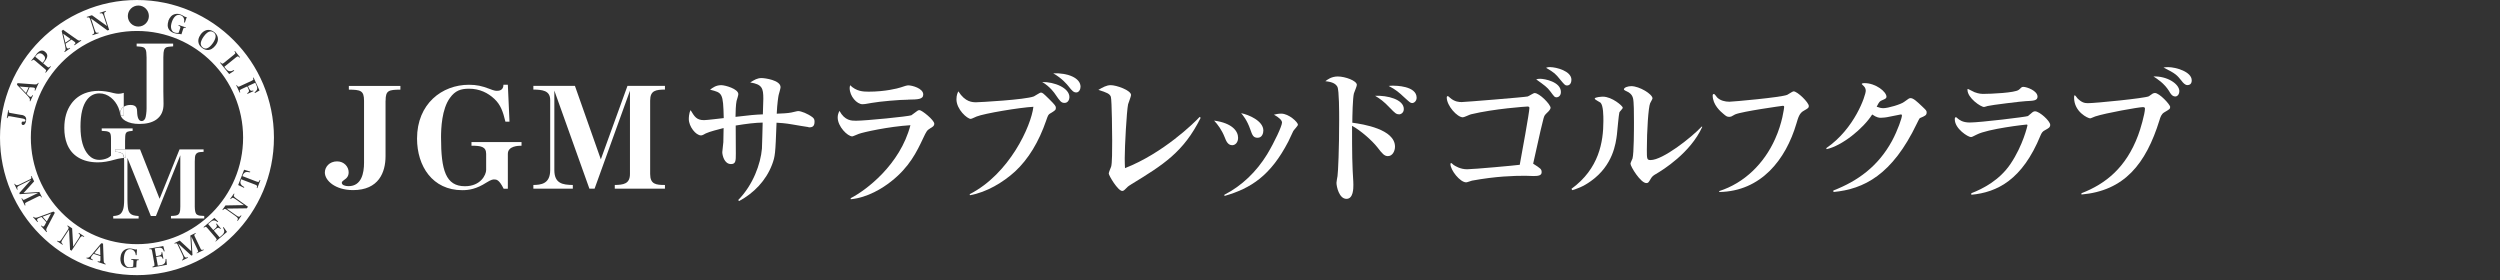 <svg width="330" height="37" viewBox="0 0 330 37" fill="none" xmlns="http://www.w3.org/2000/svg">
<rect x="0" y="0" width="330" height="37" fill="#333333" stroke="none"/>
<g clip-path="url(#clip0_6942_26876)">
<path d="M9.322 5.156L8.35 4.462L8.628 5.633L9.322 5.156Z" fill="white"/>
<path d="M5.738 8.142C5.902 7.942 5.972 7.76 5.937 7.595C5.911 7.465 5.824 7.335 5.677 7.213C5.364 6.953 5.069 6.979 4.8 7.3L4.644 7.482L5.607 8.289L5.738 8.142Z" fill="white"/>
<path d="M12.447 33.418L13.246 33.679L13.211 32.498L12.447 33.418Z" fill="white"/>
<path d="M2.595 11.423L3.429 12.282L3.785 11.519L2.595 11.423Z" fill="white"/>
<path d="M6.172 29.235L6.736 28.184L5.616 28.601L6.172 29.235Z" fill="white"/>
<path d="M18.081 0C8.107 0 0 8.151 0 18.159C0 28.167 8.107 36.318 18.081 36.318C28.054 36.318 36.161 28.176 36.161 18.159C36.161 8.142 28.045 0 18.081 0ZM33.201 10.677C33.323 10.616 33.392 10.572 33.418 10.546C33.444 10.512 33.453 10.468 33.444 10.425C33.436 10.381 33.418 10.329 33.392 10.269L33.471 10.234L34.26 11.944L33.653 12.282L33.601 12.187C33.748 12.083 33.852 11.979 33.904 11.866C33.948 11.779 33.957 11.683 33.948 11.579C33.948 11.492 33.904 11.388 33.844 11.249L33.696 10.92L32.733 11.362L32.854 11.631C32.924 11.77 32.984 11.866 33.036 11.918C33.089 11.961 33.158 11.987 33.227 11.987C33.279 11.987 33.349 11.97 33.418 11.944L33.462 12.031L32.663 12.395L32.629 12.308C32.75 12.23 32.819 12.161 32.846 12.1C32.863 12.057 32.871 12.005 32.863 11.935C32.854 11.874 32.819 11.788 32.767 11.675L32.637 11.406L31.891 11.753C31.769 11.814 31.7 11.857 31.674 11.892C31.648 11.927 31.648 11.979 31.656 12.031C31.665 12.074 31.691 12.126 31.717 12.187L31.63 12.222L31.188 11.267L31.266 11.232C31.318 11.336 31.361 11.406 31.396 11.423C31.422 11.44 31.457 11.449 31.491 11.44C31.535 11.44 31.596 11.414 31.674 11.38L33.193 10.677H33.201ZM32.09 18.159C32.09 25.919 25.806 32.229 18.081 32.229C10.355 32.229 4.071 25.919 4.071 18.159C4.071 10.399 10.355 4.088 18.081 4.088C25.806 4.088 32.09 10.399 32.09 18.159ZM29.122 8.229C29.209 8.333 29.278 8.394 29.321 8.402C29.347 8.402 29.382 8.402 29.417 8.394C29.452 8.385 29.512 8.342 29.59 8.272L30.866 7.239C30.962 7.161 31.014 7.109 31.04 7.074C31.057 7.04 31.066 7.014 31.057 6.987C31.057 6.944 31.014 6.866 30.945 6.779L31.014 6.727L31.682 7.552L31.613 7.604C31.517 7.491 31.439 7.439 31.396 7.439C31.37 7.439 31.335 7.448 31.309 7.465C31.274 7.482 31.222 7.517 31.144 7.578L29.608 8.819L29.825 9.088C29.998 9.296 30.181 9.401 30.354 9.401C30.441 9.401 30.519 9.392 30.606 9.366C30.667 9.348 30.754 9.305 30.858 9.253L30.919 9.34L30.25 9.774L29.052 8.289L29.122 8.237V8.229ZM26.466 4.574C26.631 4.349 26.813 4.175 27.021 4.071C27.221 3.967 27.438 3.923 27.655 3.958C27.846 3.984 28.045 4.062 28.236 4.21C28.505 4.401 28.67 4.635 28.74 4.904C28.827 5.251 28.74 5.599 28.479 5.955C28.323 6.172 28.141 6.336 27.941 6.458C27.828 6.527 27.707 6.562 27.568 6.588C27.273 6.632 26.995 6.553 26.717 6.354C26.448 6.163 26.283 5.937 26.214 5.685C26.118 5.33 26.197 4.965 26.466 4.592V4.574ZM22.212 2.778C22.299 2.526 22.421 2.326 22.577 2.161C22.733 1.996 22.933 1.892 23.159 1.849C23.367 1.805 23.593 1.823 23.818 1.91C23.957 1.953 24.113 2.031 24.278 2.144C24.339 2.179 24.391 2.205 24.434 2.222C24.487 2.239 24.565 2.248 24.651 2.257L24.4 2.986L24.296 2.951C24.322 2.812 24.322 2.691 24.313 2.587C24.287 2.439 24.235 2.309 24.139 2.205C24.061 2.109 23.957 2.049 23.827 2.005C23.575 1.918 23.349 1.962 23.15 2.135C22.959 2.3 22.803 2.552 22.69 2.89C22.586 3.203 22.542 3.472 22.586 3.706C22.603 3.854 22.664 3.984 22.75 4.097C22.82 4.184 22.916 4.245 23.028 4.288C23.133 4.323 23.245 4.34 23.375 4.349C23.445 4.349 23.514 4.34 23.584 4.323L23.766 3.776C23.801 3.68 23.818 3.611 23.809 3.585C23.809 3.541 23.784 3.507 23.731 3.463C23.705 3.446 23.645 3.411 23.558 3.385L23.584 3.298L24.53 3.62L24.504 3.706C24.4 3.672 24.33 3.663 24.296 3.672C24.27 3.68 24.244 3.698 24.235 3.715C24.209 3.741 24.183 3.819 24.139 3.941L24.053 4.21C24.009 4.349 23.974 4.453 23.948 4.531C23.827 4.496 23.697 4.479 23.558 4.47C23.445 4.47 23.349 4.453 23.289 4.444C23.176 4.427 23.072 4.401 22.968 4.366C22.698 4.271 22.499 4.14 22.351 3.958C22.212 3.785 22.143 3.585 22.134 3.351C22.134 3.168 22.16 2.977 22.23 2.778H22.212ZM18.263 0.729C19.027 0.729 19.652 1.354 19.652 2.118C19.652 2.882 19.027 3.507 18.263 3.507C17.499 3.507 16.874 2.89 16.874 2.118C16.874 1.345 17.499 0.729 18.263 0.729ZM12.143 2.014L14.123 3.437L13.715 2.196C13.645 1.996 13.593 1.875 13.541 1.823C13.498 1.779 13.445 1.753 13.376 1.745C13.333 1.745 13.263 1.753 13.185 1.779L13.159 1.693L13.975 1.432L14.001 1.519C13.914 1.554 13.853 1.58 13.819 1.615C13.775 1.649 13.758 1.71 13.749 1.779C13.749 1.849 13.775 1.988 13.836 2.17L14.409 3.949L14.183 4.019L12.013 2.439L12.473 3.845C12.534 4.028 12.578 4.149 12.612 4.201C12.656 4.271 12.708 4.314 12.768 4.323C12.82 4.323 12.899 4.323 13.003 4.297L13.029 4.383L12.213 4.644L12.187 4.557C12.274 4.522 12.326 4.496 12.361 4.47C12.404 4.427 12.43 4.375 12.43 4.305C12.43 4.227 12.404 4.088 12.343 3.889L11.909 2.561C11.874 2.456 11.84 2.396 11.796 2.352C11.753 2.318 11.701 2.292 11.64 2.292C11.605 2.292 11.544 2.3 11.475 2.318L11.449 2.231L12.117 2.014H12.143ZM8.333 3.932L10.13 5.199C10.269 5.295 10.373 5.347 10.434 5.356C10.503 5.364 10.59 5.338 10.685 5.286L10.737 5.356L9.826 5.981L9.774 5.911C9.843 5.859 9.904 5.807 9.93 5.764C9.965 5.712 9.965 5.659 9.93 5.607C9.895 5.564 9.835 5.503 9.73 5.434L9.435 5.225L8.654 5.764L8.715 6.033C8.75 6.172 8.784 6.267 8.828 6.328C8.871 6.389 8.932 6.415 9.001 6.406C9.053 6.406 9.123 6.371 9.21 6.31L9.262 6.38L8.541 6.875L8.489 6.805C8.55 6.753 8.593 6.701 8.619 6.649C8.645 6.597 8.654 6.519 8.654 6.432C8.654 6.345 8.637 6.232 8.602 6.076L8.142 4.088L8.324 3.923L8.333 3.932ZM4.783 7.161C5.008 6.892 5.217 6.727 5.416 6.684C5.599 6.64 5.781 6.684 5.963 6.849C6.189 7.031 6.276 7.239 6.232 7.474C6.198 7.673 6.059 7.916 5.807 8.211L5.685 8.35L6.172 8.758C6.267 8.836 6.328 8.88 6.363 8.888C6.415 8.906 6.458 8.897 6.501 8.871C6.536 8.854 6.58 8.802 6.649 8.732L6.718 8.793L6.041 9.6L5.972 9.539C6.059 9.435 6.093 9.357 6.093 9.305C6.093 9.279 6.076 9.253 6.059 9.227C6.041 9.201 5.989 9.149 5.911 9.088L4.653 8.029C4.557 7.951 4.488 7.899 4.444 7.89C4.409 7.882 4.366 7.89 4.323 7.916C4.288 7.942 4.253 7.977 4.201 8.038L4.132 7.986L4.8 7.187L4.783 7.161ZM2.309 10.972L4.505 11.137C4.679 11.145 4.791 11.137 4.843 11.119C4.913 11.093 4.974 11.032 5.026 10.928L5.104 10.963L4.644 11.97L4.566 11.935C4.6 11.848 4.618 11.779 4.618 11.727C4.618 11.666 4.592 11.614 4.531 11.588C4.479 11.562 4.392 11.553 4.271 11.544L3.906 11.518L3.515 12.378L3.706 12.569C3.802 12.673 3.88 12.734 3.949 12.768C4.019 12.803 4.088 12.794 4.149 12.742C4.192 12.708 4.236 12.647 4.279 12.551L4.357 12.586L3.993 13.376L3.915 13.341C3.941 13.272 3.958 13.202 3.949 13.142C3.949 13.081 3.915 13.011 3.871 12.933C3.828 12.864 3.75 12.768 3.646 12.656L2.239 11.189L2.309 10.963V10.972ZM1.128 15.338C1.128 15.338 1.068 15.373 1.042 15.416C1.033 15.442 1.016 15.503 0.99 15.598L0.903 15.581L1.085 14.539L1.172 14.556C1.154 14.643 1.154 14.713 1.154 14.748C1.154 14.791 1.18 14.834 1.207 14.86C1.241 14.886 1.328 14.912 1.458 14.93L2.526 15.121C2.526 15.121 2.578 15.129 2.639 15.138C2.682 15.138 2.752 15.155 2.83 15.173H2.908C3.047 15.207 3.151 15.251 3.238 15.312C3.307 15.364 3.351 15.416 3.385 15.468C3.429 15.537 3.455 15.624 3.455 15.737C3.455 15.815 3.455 15.902 3.437 15.989C3.403 16.171 3.351 16.301 3.264 16.397C3.186 16.483 3.107 16.518 3.012 16.501C2.96 16.492 2.917 16.466 2.89 16.423C2.847 16.362 2.838 16.293 2.856 16.197C2.873 16.119 2.899 16.067 2.951 16.049C2.977 16.041 3.003 16.041 3.047 16.049C3.229 16.076 3.342 16.041 3.359 15.928C3.377 15.858 3.351 15.798 3.29 15.754C3.22 15.702 3.099 15.659 2.925 15.633L1.38 15.355C1.241 15.329 1.154 15.329 1.12 15.338H1.128ZM3.368 27.091L3.281 27.134L2.83 26.205L2.908 26.171C2.951 26.249 2.977 26.309 3.003 26.335C3.038 26.37 3.073 26.379 3.116 26.379C3.151 26.379 3.229 26.353 3.342 26.292L5.043 25.459L2.613 25.632L2.543 25.485L4.106 23.731L2.691 24.426C2.509 24.513 2.404 24.573 2.361 24.617C2.3 24.66 2.274 24.721 2.274 24.79C2.274 24.842 2.292 24.912 2.335 25.007L2.257 25.042L1.884 24.287L1.962 24.252C1.996 24.322 2.031 24.365 2.066 24.391C2.118 24.434 2.179 24.46 2.248 24.452C2.335 24.452 2.465 24.4 2.647 24.313L3.923 23.688C4.028 23.636 4.088 23.601 4.106 23.567C4.14 23.523 4.149 23.48 4.14 23.436C4.132 23.384 4.114 23.332 4.08 23.271L4.158 23.237L4.505 23.94L3.116 25.476L5.191 25.337L5.529 26.023L5.451 26.066C5.416 25.997 5.382 25.945 5.364 25.919C5.33 25.884 5.286 25.867 5.243 25.867C5.199 25.867 5.121 25.901 5.008 25.953L3.541 26.674C3.437 26.726 3.377 26.769 3.351 26.787C3.316 26.83 3.298 26.874 3.307 26.926C3.316 26.969 3.333 27.021 3.368 27.091ZM6.215 30.016C6.137 30.172 6.102 30.276 6.102 30.337C6.102 30.406 6.137 30.485 6.206 30.58L6.137 30.641L5.408 29.825L5.477 29.764C5.538 29.834 5.599 29.877 5.642 29.894C5.703 29.92 5.755 29.912 5.798 29.868C5.842 29.834 5.885 29.755 5.946 29.651L6.111 29.33L5.486 28.636L5.234 28.731C5.104 28.783 5.017 28.827 4.956 28.879C4.896 28.931 4.878 28.991 4.896 29.061C4.913 29.113 4.948 29.174 5.017 29.252L4.948 29.313L4.366 28.67L4.427 28.61C4.488 28.662 4.54 28.705 4.6 28.722C4.661 28.74 4.731 28.748 4.817 28.731C4.904 28.714 5.017 28.688 5.156 28.627L7.057 27.924L7.239 28.08L6.215 30.024V30.016ZM11.067 31.266C10.989 31.222 10.92 31.196 10.876 31.179C10.824 31.179 10.763 31.188 10.711 31.231C10.65 31.274 10.564 31.379 10.46 31.544L9.444 33.097L9.244 32.967L9.114 30.302L8.307 31.535C8.203 31.7 8.142 31.804 8.125 31.865C8.099 31.943 8.099 32.004 8.125 32.064C8.151 32.108 8.211 32.168 8.298 32.229L8.246 32.307L7.534 31.839L7.586 31.769C7.665 31.813 7.725 31.839 7.76 31.847C7.821 31.847 7.882 31.847 7.934 31.804C8.003 31.761 8.09 31.648 8.203 31.474L8.967 30.311C9.019 30.224 9.053 30.146 9.053 30.094C9.053 30.042 9.036 29.99 9.001 29.938C8.975 29.912 8.941 29.877 8.88 29.834L8.932 29.755L9.522 30.137L9.661 32.559L10.373 31.474C10.486 31.3 10.546 31.179 10.555 31.11C10.564 31.049 10.555 30.988 10.512 30.936C10.486 30.901 10.434 30.858 10.364 30.806L10.416 30.736L11.128 31.205L11.076 31.274L11.067 31.266ZM13.923 34.92L12.881 34.573L12.907 34.486C12.994 34.512 13.063 34.521 13.116 34.521C13.176 34.521 13.22 34.486 13.237 34.425C13.255 34.373 13.263 34.286 13.255 34.165V33.8L12.352 33.505L12.178 33.714C12.091 33.818 12.031 33.904 12.013 33.974C11.987 34.052 12.005 34.113 12.057 34.165C12.091 34.2 12.161 34.234 12.256 34.269L12.23 34.356L11.406 34.087L11.432 34C11.51 34.017 11.579 34.026 11.631 34.009C11.692 34 11.753 33.965 11.822 33.913C11.892 33.861 11.97 33.774 12.065 33.661L13.367 32.108L13.602 32.151L13.68 34.339C13.68 34.512 13.706 34.625 13.741 34.677C13.775 34.738 13.845 34.79 13.949 34.833L13.923 34.92ZM18.315 34.339C18.211 34.339 18.141 34.347 18.107 34.364C18.081 34.382 18.063 34.399 18.055 34.425C18.037 34.451 18.029 34.538 18.02 34.668L18.003 34.946C17.994 35.085 17.994 35.198 17.994 35.285C17.864 35.285 17.733 35.302 17.603 35.328C17.49 35.354 17.395 35.363 17.343 35.371C17.23 35.38 17.126 35.389 17.013 35.38C16.735 35.363 16.501 35.285 16.319 35.154C16.145 35.024 16.015 34.851 15.954 34.634C15.902 34.46 15.885 34.278 15.893 34.061C15.911 33.8 15.971 33.566 16.076 33.375C16.188 33.175 16.345 33.019 16.544 32.924C16.735 32.828 16.952 32.785 17.195 32.802C17.343 32.802 17.516 32.846 17.699 32.898C17.759 32.915 17.82 32.932 17.864 32.932C17.916 32.932 17.994 32.932 18.081 32.906L18.029 33.679H17.924C17.907 33.54 17.881 33.418 17.838 33.323C17.777 33.184 17.69 33.08 17.569 33.002C17.464 32.932 17.352 32.898 17.213 32.889C16.952 32.871 16.744 32.976 16.596 33.193C16.457 33.401 16.379 33.679 16.353 34.043C16.336 34.373 16.371 34.642 16.466 34.851C16.527 34.989 16.614 35.094 16.727 35.18C16.822 35.25 16.926 35.285 17.039 35.293C17.152 35.293 17.265 35.293 17.386 35.259C17.456 35.241 17.516 35.215 17.577 35.172L17.612 34.599C17.612 34.495 17.612 34.434 17.612 34.399C17.603 34.356 17.569 34.33 17.508 34.304C17.473 34.295 17.412 34.278 17.317 34.269V34.182L18.315 34.243V34.33V34.339ZM20.146 35.276L20.129 35.189C20.216 35.172 20.268 35.154 20.303 35.137C20.355 35.111 20.381 35.085 20.39 35.042C20.398 34.998 20.39 34.929 20.381 34.825L20.086 33.184C20.06 33.054 20.034 32.976 20.008 32.941C19.982 32.906 19.947 32.889 19.886 32.889C19.843 32.889 19.791 32.889 19.712 32.906L19.695 32.819L21.553 32.481L21.735 33.167L21.64 33.193C21.579 33.019 21.501 32.889 21.414 32.811C21.344 32.75 21.249 32.707 21.127 32.698C21.049 32.689 20.936 32.698 20.789 32.724L20.424 32.785L20.607 33.818L20.884 33.766C21.049 33.731 21.171 33.696 21.223 33.644C21.275 33.601 21.31 33.54 21.318 33.471C21.318 33.427 21.318 33.366 21.318 33.297L21.414 33.279L21.57 34.139L21.475 34.156C21.44 34.026 21.388 33.939 21.336 33.896C21.301 33.861 21.249 33.844 21.179 33.844C21.119 33.844 21.023 33.844 20.902 33.87L20.624 33.922L20.832 35.068L21.232 34.998C21.518 34.946 21.709 34.825 21.787 34.651C21.839 34.538 21.865 34.382 21.865 34.182H21.961L22.03 34.955L20.129 35.302L20.146 35.276ZM25.98 33.462L25.945 33.384C26.032 33.34 26.084 33.314 26.11 33.288C26.136 33.262 26.153 33.219 26.153 33.175C26.153 33.141 26.127 33.062 26.075 32.95L25.259 31.24L25.407 33.67L25.259 33.739L23.523 32.151L24.2 33.575C24.287 33.757 24.348 33.87 24.382 33.904C24.426 33.965 24.487 33.991 24.556 34C24.608 34 24.677 33.983 24.773 33.939L24.808 34.026L24.044 34.391L24.009 34.312C24.079 34.278 24.122 34.243 24.148 34.208C24.191 34.156 24.218 34.095 24.209 34.026C24.209 33.939 24.165 33.809 24.079 33.627L23.471 32.342C23.419 32.238 23.384 32.177 23.349 32.151C23.306 32.125 23.271 32.108 23.219 32.116C23.167 32.125 23.115 32.142 23.054 32.168L23.02 32.09L23.723 31.752L25.242 33.158L25.129 31.083L25.815 30.754L25.849 30.832C25.78 30.866 25.728 30.901 25.702 30.919C25.667 30.953 25.65 30.997 25.65 31.04C25.65 31.083 25.676 31.162 25.736 31.274L26.44 32.75C26.492 32.854 26.526 32.924 26.552 32.941C26.596 32.976 26.639 32.993 26.691 32.984C26.735 32.984 26.787 32.958 26.865 32.924L26.9 33.002L25.971 33.444L25.98 33.462ZM28.497 31.899L28.436 31.83C28.497 31.769 28.54 31.726 28.566 31.7C28.601 31.656 28.601 31.613 28.592 31.57C28.575 31.526 28.54 31.474 28.471 31.387L27.386 30.12C27.299 30.024 27.238 29.964 27.195 29.946C27.16 29.929 27.117 29.929 27.065 29.955C27.03 29.972 26.978 30.007 26.926 30.05L26.865 29.981L28.297 28.757L28.801 29.252L28.722 29.321C28.584 29.2 28.453 29.13 28.332 29.104C28.236 29.087 28.141 29.104 28.028 29.148C27.95 29.183 27.854 29.243 27.75 29.339L27.473 29.573L28.158 30.372L28.375 30.189C28.505 30.076 28.584 29.981 28.61 29.912C28.636 29.842 28.627 29.781 28.61 29.721C28.592 29.677 28.566 29.625 28.523 29.564L28.592 29.504L29.157 30.163L29.087 30.224C28.983 30.129 28.905 30.076 28.835 30.068C28.783 30.068 28.731 30.068 28.67 30.103C28.61 30.129 28.54 30.181 28.445 30.259L28.228 30.441L28.983 31.326L29.295 31.057C29.521 30.866 29.616 30.667 29.599 30.476C29.582 30.354 29.53 30.198 29.434 30.033L29.512 29.972L29.964 30.615L28.497 31.865V31.899ZM32.585 27.499L29.912 27.533L31.118 28.384C31.274 28.497 31.387 28.566 31.439 28.584C31.517 28.61 31.578 28.61 31.63 28.584C31.682 28.558 31.734 28.505 31.804 28.419L31.873 28.471L31.379 29.165L31.309 29.113C31.352 29.035 31.387 28.983 31.396 28.939C31.405 28.879 31.396 28.818 31.361 28.766C31.318 28.696 31.214 28.61 31.049 28.488L29.912 27.681C29.825 27.62 29.755 27.585 29.695 27.585C29.634 27.585 29.59 27.594 29.538 27.629C29.512 27.655 29.469 27.689 29.425 27.742L29.356 27.689L29.764 27.117L32.186 27.073L31.127 26.318C30.953 26.197 30.84 26.136 30.771 26.118C30.71 26.101 30.658 26.118 30.597 26.153C30.563 26.179 30.519 26.223 30.459 26.292L30.389 26.24L30.884 25.546L30.953 25.598C30.901 25.676 30.875 25.736 30.866 25.789C30.858 25.849 30.866 25.901 30.91 25.953C30.953 26.014 31.049 26.101 31.214 26.214L32.733 27.29L32.594 27.481L32.585 27.499ZM33.878 24.834C33.931 24.695 33.948 24.599 33.931 24.547C33.922 24.521 33.896 24.487 33.861 24.46C33.826 24.443 33.774 24.408 33.688 24.374L31.83 23.662C31.769 23.836 31.734 23.974 31.734 24.079C31.734 24.174 31.761 24.261 31.813 24.339C31.856 24.408 31.925 24.469 32.004 24.539C32.064 24.582 32.142 24.634 32.247 24.695L32.203 24.79L31.439 24.426L32.221 22.403L33.036 22.655L33.002 22.75C32.837 22.716 32.707 22.698 32.611 22.698C32.49 22.698 32.385 22.724 32.316 22.777C32.238 22.829 32.168 22.907 32.099 23.02C32.073 23.072 32.03 23.141 31.995 23.245L33.844 23.957C33.948 24 34.026 24.018 34.061 24.018C34.113 24.018 34.156 24 34.191 23.948C34.217 23.914 34.252 23.844 34.286 23.749L34.373 23.784L33.965 24.842L33.878 24.808V24.834Z" fill="white"/>
<path d="M26.778 6.276C26.943 6.397 27.108 6.432 27.282 6.389C27.542 6.319 27.802 6.102 28.072 5.729C28.271 5.451 28.393 5.191 28.445 4.948C28.506 4.661 28.419 4.436 28.184 4.262C28.063 4.175 27.924 4.132 27.785 4.14C27.499 4.158 27.203 4.384 26.891 4.818C26.665 5.139 26.535 5.425 26.5 5.686C26.492 5.816 26.509 5.929 26.57 6.041C26.613 6.137 26.691 6.215 26.778 6.276Z" fill="white"/>
<path d="M15.919 15.225C15.919 15.225 15.911 15.181 15.902 15.164C15.98 15.468 16.188 15.737 16.553 15.945C17.03 16.223 17.638 16.362 18.402 16.362C19.331 16.362 20.077 16.171 20.615 15.798C21.284 15.329 21.605 14.626 21.587 13.68L21.561 12.022V7.569C21.561 7.074 21.605 6.744 21.657 6.588C21.718 6.432 21.804 6.328 21.909 6.267C22.073 6.189 22.395 6.137 22.855 6.119V5.755H18.037V6.119C18.48 6.137 18.775 6.18 18.949 6.258C19.07 6.31 19.166 6.415 19.235 6.571C19.305 6.718 19.339 7.057 19.348 7.578V14.322C19.348 14.548 19.331 14.791 19.296 15.051C19.261 15.32 19.218 15.503 19.174 15.616C19.061 15.858 18.905 15.98 18.697 15.98C18.315 15.98 18.115 15.555 18.098 14.695C18.098 14.461 18.055 14.287 17.985 14.175C17.864 13.958 17.603 13.853 17.221 13.853C16.892 13.853 16.614 13.923 16.388 14.062C16.371 14.07 16.362 14.088 16.345 14.097V15.225H15.928H15.919Z" fill="white"/>
<path d="M15.207 20.042V19.721H16.509C16.509 19.721 16.509 19.721 16.509 19.712V18.61C16.509 18.081 16.544 17.759 16.588 17.647C16.631 17.534 16.701 17.456 16.796 17.404C16.909 17.343 17.143 17.299 17.508 17.273V16.952H13.428V17.273C13.697 17.282 13.888 17.299 14.018 17.317C14.27 17.36 14.435 17.438 14.513 17.542C14.609 17.664 14.652 17.916 14.652 18.298V20.546C14.504 20.693 14.357 20.797 14.201 20.867C13.845 21.023 13.48 21.101 13.107 21.101C12.56 21.101 12.091 20.893 11.701 20.476C10.98 19.704 10.624 18.445 10.624 16.718C10.624 15.086 10.911 13.897 11.492 13.15C11.918 12.604 12.456 12.326 13.124 12.326C13.68 12.326 14.192 12.517 14.652 12.89C15.069 13.228 15.399 13.671 15.633 14.218C15.737 14.47 15.832 14.782 15.902 15.164C15.885 15.086 15.867 14.999 15.867 14.912C15.867 14.565 16.023 14.287 16.336 14.088V12.256C16.076 12.343 15.841 12.378 15.633 12.378C15.451 12.378 15.242 12.343 15.017 12.291C14.279 12.091 13.602 11.996 12.994 11.996C12.352 11.996 11.753 12.1 11.206 12.308C10.46 12.604 9.861 13.063 9.401 13.706C8.793 14.548 8.489 15.616 8.489 16.9C8.489 17.681 8.602 18.367 8.836 18.975C9.14 19.756 9.626 20.355 10.303 20.771C11.015 21.214 11.892 21.431 12.925 21.431C13.593 21.431 14.331 21.31 15.129 21.075C15.407 20.988 15.72 20.928 16.067 20.876C16.171 20.858 16.258 20.858 16.353 20.85C16.327 20.659 16.301 20.494 16.241 20.398C16.093 20.164 15.746 20.051 15.19 20.042H15.207Z" fill="white"/>
<path d="M15.876 14.912C15.876 14.999 15.893 15.077 15.911 15.164C15.911 15.19 15.919 15.199 15.928 15.225H16.345V14.088C16.032 14.287 15.876 14.565 15.876 14.912Z" fill="white"/>
<path d="M25.884 28.202C25.771 28.054 25.719 27.742 25.71 27.264V21.318C25.71 20.858 25.745 20.563 25.815 20.433C25.875 20.303 25.971 20.207 26.11 20.146C26.24 20.086 26.492 20.051 26.874 20.042V19.721H23.697L21.067 26.24L18.489 19.721H16.501C16.501 20.216 16.518 20.589 16.544 20.841C16.492 20.841 16.423 20.85 16.362 20.858C16.371 20.954 16.388 21.049 16.388 21.179V26.353C16.388 26.986 16.336 27.429 16.232 27.698C16.136 27.967 16.006 28.158 15.841 28.28C15.642 28.419 15.338 28.497 14.947 28.514V28.844H18.298V28.514C17.994 28.497 17.759 28.462 17.595 28.41C17.299 28.323 17.091 28.141 16.978 27.846C16.883 27.62 16.831 27.117 16.822 26.353V20.85L19.912 28.514H20.581L23.801 20.494V27.273C23.801 27.646 23.775 27.898 23.723 28.028C23.679 28.167 23.61 28.271 23.506 28.34C23.367 28.445 23.046 28.497 22.568 28.506V28.835H26.96V28.506C26.7 28.497 26.5 28.479 26.361 28.462C26.127 28.419 25.971 28.332 25.875 28.21L25.884 28.202Z" fill="white"/>
<path d="M16.509 19.712H15.207V20.034C15.763 20.034 16.11 20.164 16.258 20.39C16.319 20.494 16.353 20.65 16.371 20.841C16.431 20.841 16.501 20.824 16.553 20.824C16.527 20.572 16.509 20.199 16.509 19.704V19.712Z" fill="white"/>
<path d="M50.891 13.298V20.615C50.891 22.733 50.006 25.094 46.603 25.094C44.26 25.094 42.88 23.836 42.88 22.768C42.88 22.047 43.479 21.301 44.494 21.301C45.44 21.301 46.022 22.03 46.022 22.733C46.022 23.202 45.831 23.497 45.397 23.775C45.119 23.983 45.119 24.053 45.119 24.131C45.119 24.426 45.553 24.573 46.005 24.573C47.723 24.573 48.053 22.846 48.053 21.492V13.298C48.053 11.944 47.584 11.848 46.048 11.831V11.345H52.853V11.831C51.282 11.848 50.9 11.944 50.9 13.298" fill="white"/>
<path d="M67.036 20.303V24.912H66.481C65.882 23.705 65.535 23.688 65.231 23.688C65.075 23.688 64.866 23.688 64.215 24.096C62.879 24.955 61.889 25.103 61.012 25.103C57.098 25.103 55.049 21.943 55.049 18.289C55.049 13.697 58.348 11.189 61.898 11.189C62.913 11.189 63.642 11.354 64.606 11.727C65.248 11.987 65.448 11.987 65.596 11.987C65.769 11.987 66.455 11.987 66.455 11.189H67.036L67.253 16.058H66.715C66.394 14.756 66.108 13.845 65.248 13.046C64.415 12.265 63.313 11.71 61.915 11.71C60.795 11.71 60.084 11.97 59.398 12.916C58.304 14.4 58.217 16.987 58.217 18.133C58.217 22.482 58.842 24.582 61.377 24.582C63.443 24.582 64.172 23.081 64.172 22.429V20.311C64.172 19.331 63.443 19.235 62.236 19.235V18.749H68.842V19.235C68.391 19.235 67.036 19.27 67.036 20.311" fill="white"/>
<path d="M81.15 24.903V24.417C82.27 24.4 83.155 24.287 83.155 22.968V11.97L78.486 24.903H77.8L73.173 11.953V22.447C73.173 24.226 74.267 24.4 75.612 24.417V24.903H70.404V24.417C71.376 24.4 72.626 24.304 72.626 22.447V13.194C72.626 11.935 71.567 11.84 70.404 11.822V11.336H75.89L79.31 21.032L82.826 11.336H87.773V11.822C86.567 11.84 85.82 11.935 85.82 13.272V22.968C85.82 24.322 86.575 24.417 87.773 24.417V24.903H81.168H81.15Z" fill="white"/>
<path d="M201.882 14.253C201.882 14.105 201.786 14.062 201.63 14.062C201.456 14.062 197.247 14.348 194.174 15.086C194 15.121 193.28 15.485 193.097 15.485C192.36 15.485 190.971 13.966 190.971 12.864C190.971 12.829 190.988 12.69 191.084 12.69C191.179 12.69 191.231 12.751 191.422 12.925C192.03 13.454 192.637 13.472 192.941 13.472C193.323 13.472 201.274 12.829 201.656 12.734C201.795 12.699 202.403 12.282 202.567 12.282C203.218 12.282 204.677 13.784 204.677 14.235C204.677 14.409 204.434 14.687 204.277 14.826C203.878 15.208 203.861 15.242 203.739 15.659C203.514 16.492 203.401 17.004 202.377 21.605C203.383 22.247 203.496 22.325 203.496 22.742C203.496 23.159 203.062 23.237 202.446 23.237C202.298 23.237 201.517 23.202 201.344 23.202C199.807 23.202 197.472 23.263 194.304 23.844C194.191 23.862 193.679 24.07 193.54 24.07C192.724 24.07 191.457 22.456 191.457 21.657C191.457 21.579 191.5 21.518 191.552 21.518C191.605 21.518 191.822 21.726 191.874 21.77C192.099 21.917 192.75 22.343 193.653 22.343C194.469 22.343 200.111 21.831 200.606 21.752C200.858 20.407 201.882 14.8 201.882 14.253ZM203.323 10.399C203.87 10.399 206.04 10.798 206.04 12.143C206.04 12.673 205.666 12.847 205.475 12.847C205.206 12.847 205.154 12.751 204.616 12.031C204.251 11.536 203.861 11.249 202.776 10.477C202.984 10.416 203.08 10.399 203.331 10.399M204.642 8.862C205.38 8.862 207.428 9.357 207.428 10.529C207.428 10.867 207.281 11.284 206.838 11.284C206.595 11.284 206.517 11.189 205.944 10.503C205.336 9.748 205.18 9.592 204.078 8.949C204.269 8.871 204.382 8.854 204.633 8.854" fill="white"/>
<path d="M207.437 24.921C211.083 22.264 211.647 18.714 211.647 15.963C211.647 15.32 211.647 13.914 211.265 13.55C211.152 13.454 210.501 13.15 210.501 13.02C210.501 12.812 211.447 12.76 211.586 12.76C212.784 12.76 214.207 13.992 214.207 14.218C214.207 14.348 213.773 14.747 213.756 14.843C213.678 15.095 213.487 17.291 213.435 17.751C213.287 18.905 212.94 21.813 209.998 23.905C208.93 24.677 208.105 24.929 207.532 25.103L207.437 24.929V24.921ZM224.693 16.761C223.139 20.181 219.494 22.438 218.582 22.968C218.296 23.132 218.087 23.271 217.923 23.558C217.601 24.105 217.567 24.165 217.315 24.165C216.568 24.165 215.223 21.987 215.223 21.605C215.223 21.492 215.457 21.014 215.492 20.919C215.683 20.216 215.683 16.987 215.683 16.076C215.683 15.017 215.683 13.419 215.553 12.942C215.457 12.638 215.345 12.43 214.98 12.187C214.885 12.126 214.355 11.918 214.355 11.805C214.355 11.536 214.911 11.371 215.327 11.371C216.404 11.371 218.131 12.43 218.131 12.985C218.131 13.098 217.844 13.532 217.818 13.628C217.584 14.157 217.384 17.273 217.384 19.738C217.384 20.971 217.384 21.127 217.879 21.127C219.476 21.127 223.217 18.202 224.632 16.7L224.71 16.761H224.693Z" fill="white"/>
<path d="M226.933 25.224C230.274 24.157 232.878 21.561 234.311 18.35C235.283 16.223 235.508 14.192 235.508 14.14C235.508 14.001 235.465 13.966 235.335 13.966C235.274 13.966 229.962 14.704 229.033 15.103C228.938 15.147 228.573 15.372 228.504 15.39C228.425 15.407 228.33 15.425 228.278 15.425C227.991 15.425 227.879 15.372 227.462 15.008C227.141 14.739 226.073 13.845 226.073 12.595C226.073 12.421 226.203 12.404 226.247 12.404C226.342 12.404 226.585 12.786 226.663 12.864C227.08 13.28 227.705 13.428 228.278 13.428C228.66 13.428 235.092 12.864 235.916 12.517C236.064 12.456 236.611 12.057 236.75 12.057C237.262 12.057 238.763 13.532 238.763 13.992C238.763 14.235 238.685 14.279 238.104 14.617C237.531 14.921 237.366 15.494 237.132 16.293C235.725 21.075 232.462 25.25 226.941 25.346V25.216L226.933 25.224Z" fill="white"/>
<path d="M241.984 25.155C245.213 23.905 247.904 21.969 249.744 18.602C250.516 17.161 251.055 15.563 251.055 15.26C251.055 15.147 251.002 15.103 250.924 15.103C250.864 15.103 249.371 15.425 249.084 15.468C249.006 15.485 248.589 15.546 248.268 15.546C248.077 15.546 247.756 15.546 247.131 15.112C245.933 16.996 243.13 19.253 241.116 19.686L241.064 19.556C244.84 16.978 246.28 12.569 246.28 11.979C246.28 11.692 246.142 11.501 246.055 11.406C246.037 11.388 245.751 11.119 245.751 11.102C245.751 10.972 246.037 10.972 246.116 10.972C247.6 10.972 249.015 12.109 249.015 12.777C249.015 12.986 248.832 13.064 248.485 13.211C248.103 13.367 248.069 13.419 247.721 14.088C248.086 14.218 248.312 14.279 248.598 14.279C249.24 14.279 250.95 13.767 251.35 13.445C251.957 12.994 252.035 12.951 252.192 12.951C252.556 12.951 253.008 13.367 253.728 14.053C254.24 14.548 254.318 14.6 254.318 14.834C254.318 15.216 254.11 15.303 253.424 15.589C253.363 15.607 253.086 16.18 253.025 16.31C249.779 23.089 246.037 24.964 242.019 25.346L242.001 25.155H241.984Z" fill="white"/>
<path d="M260.203 25.511C261.74 24.921 263.944 23.783 265.385 21.639C267.052 19.174 267.625 16.57 267.625 16.553C267.625 16.492 267.607 16.44 267.512 16.44C267.382 16.44 262.408 16.995 260.924 17.768C260.351 18.055 260.299 18.089 260.143 18.089C259.787 18.089 258.033 17.004 258.033 15.754C258.033 15.641 258.033 15.468 258.19 15.468C258.224 15.468 258.398 15.598 258.398 15.624C258.624 15.806 259.023 16.171 260.012 16.171C261.366 16.171 267.434 15.433 267.686 15.32C267.798 15.259 268.172 14.886 268.276 14.825C268.371 14.747 268.484 14.695 268.64 14.695C269.205 14.695 270.628 15.971 270.628 16.483C270.628 16.822 270.385 16.935 269.968 17.169C269.604 17.343 269.491 17.551 269.344 17.89C266.948 23.74 263.632 25.389 260.212 25.71V25.519L260.203 25.511ZM260.637 12.169C260.733 12.204 261.228 12.395 261.731 12.395C262.851 12.395 265.967 12.248 266.462 11.866C266.522 11.831 266.748 11.623 266.8 11.562C266.896 11.484 266.974 11.466 267.069 11.466C267.547 11.466 268.953 11.978 268.953 12.76C268.953 13.289 268.415 13.306 267.417 13.35C267.035 13.35 262.729 13.879 262.365 13.992C262.313 14.01 261.948 14.122 261.896 14.122C261.453 14.122 259.709 12.925 259.709 11.866C259.709 11.848 259.709 11.753 259.726 11.735C259.761 11.701 260.481 12.117 260.637 12.169Z" fill="white"/>
<path d="M274.743 25.511C277.989 24.261 280.645 22.091 282.225 17.881C282.511 17.16 283.136 14.999 283.136 14.331C283.136 14.218 283.075 14.14 282.85 14.14C282.338 14.14 277.954 14.912 276.565 15.372C276.453 15.407 275.992 15.624 275.906 15.624C275.602 15.624 273.779 14.765 273.779 12.89C273.779 12.647 273.796 12.586 273.875 12.586C273.953 12.586 274.161 12.907 274.213 12.968C274.769 13.524 275.142 13.619 275.602 13.619C276.591 13.619 283.154 12.968 283.648 12.708C283.744 12.655 284.082 12.386 284.16 12.352C284.239 12.317 284.351 12.274 284.447 12.274C285.055 12.274 286.461 13.81 286.461 14.114C286.461 14.383 286.383 14.418 285.679 14.834C285.315 15.043 285.167 15.459 285.054 15.858C283.249 21.683 280.385 25.181 274.751 25.676V25.519L274.743 25.511ZM287.667 12.048C287.667 12.464 287.415 12.734 287.138 12.734C286.738 12.734 286.513 12.378 286.322 12.03C285.679 10.989 284.69 10.364 284.256 10.095C286.009 10.017 287.676 11.05 287.676 12.048M286.2 8.862C287.172 8.862 289.308 9.453 289.308 10.607C289.308 11.024 289.099 11.232 288.717 11.232C288.431 11.232 288.127 10.893 287.997 10.703C287.337 9.887 287.216 9.73 285.584 8.914C285.792 8.88 285.905 8.862 286.192 8.862" fill="white"/>
<path d="M106.739 16.779C106.583 16.779 104.873 16.466 104.621 16.431C103.649 16.258 102.877 16.214 102.503 16.197C102.347 20.372 102.33 20.607 101.904 21.752C101.106 23.835 99.517 25.485 97.573 26.535L97.434 26.413C99.413 24.408 100.403 21.631 100.576 19.617C100.611 19.07 100.654 16.683 100.672 16.18C99.665 16.197 98.537 16.336 97.113 16.57C97.113 17.169 97.13 19.756 97.13 20.277C97.13 21.205 97.13 21.657 96.488 21.657C95.594 21.657 95.342 20.468 95.342 20.086C95.342 19.869 95.481 18.957 95.481 18.766C95.481 18.48 95.499 17.178 95.516 16.9C94.856 17.074 93.667 17.369 93.181 17.603C92.738 17.837 92.695 17.872 92.521 17.872C91.862 17.872 90.924 16.709 90.924 15.72C90.924 15.624 90.924 14.964 91.158 14.539C91.662 15.372 91.931 15.858 92.929 15.858C93.337 15.858 95.16 15.624 95.533 15.589C95.455 12.265 95.36 12.248 93.728 11.84C94.058 11.588 94.5 11.241 95.203 11.241C95.707 11.241 97.46 11.727 97.46 12.43C97.46 12.586 97.269 13.185 97.226 13.324C97.13 13.749 97.087 14.86 97.087 15.425C98.936 15.207 99.708 15.129 100.698 15.095C100.715 14.392 100.759 13.072 100.759 13.037C100.759 11.64 100.602 11.136 99.031 10.885C99.578 10.538 99.96 10.303 100.524 10.303C100.932 10.303 103.033 10.572 103.033 11.51C103.033 11.683 102.816 12.404 102.781 12.543C102.738 12.734 102.59 13.654 102.529 15.008C103.111 14.991 104.022 14.947 104.456 14.852C104.595 14.834 105.211 14.661 105.35 14.661C105.758 14.661 106.635 15.008 107.251 15.477C107.468 15.65 107.52 15.806 107.52 16.076C107.52 16.796 107.095 16.813 106.722 16.813" fill="white"/>
<path d="M122.771 16.952C122.363 17.204 122.303 17.299 121.843 18.272C121.027 19.999 120.054 22.056 117.607 23.966C116.522 24.825 114.534 26.084 112.303 26.301L112.286 26.162C114.308 25.129 118.813 21.752 120.176 16.527C117.303 16.701 113.918 17.456 113.353 17.673C113.241 17.707 112.598 18.003 112.503 18.003C111.878 18.003 110.576 16.701 110.576 15.511C110.576 15.182 110.654 14.947 110.81 14.635C111.513 15.937 112.399 15.937 112.989 15.937C114.273 15.937 119.907 15.373 120.297 15.216C120.436 15.121 121.001 14.695 121.113 14.617C121.192 14.557 121.27 14.539 121.382 14.539C121.678 14.539 123.327 15.841 123.327 16.345C123.327 16.596 123.153 16.735 122.78 16.944M119.89 13.159C118.744 13.159 116.122 13.393 115.055 13.585C114.178 13.741 114.083 13.758 113.848 13.758C113.11 13.758 112.156 12.708 112.156 11.623C112.156 11.51 112.173 11.449 112.216 11.249C113.05 12.065 113.926 12.1 114.664 12.1C116.817 12.1 118.492 11.675 118.9 11.536C119.343 11.38 119.716 11.267 119.89 11.267C120.393 11.267 121.869 11.658 121.869 12.473C121.869 13.116 121.165 13.133 119.89 13.15" fill="white"/>
<path d="M138.665 14.947C138.369 15.121 138.335 15.216 138.1 15.902C137.128 18.723 135.765 20.988 133.977 22.646C132.424 24.061 130.228 25.389 128.031 25.771L127.997 25.632C133.257 22.95 136.121 16.614 136.408 14.096C134.585 14.192 129.924 14.973 128.908 15.381C128.795 15.416 128.266 15.694 128.136 15.694C127.684 15.694 126.252 14.452 126.252 13.107C126.252 12.56 126.408 12.23 126.504 12.057C127.415 13.498 128.37 13.498 128.873 13.498C129.264 13.498 135.34 13.168 136.469 12.725C136.625 12.664 137.241 12.222 137.397 12.222C137.606 12.222 137.692 12.3 138.465 13.055C139.298 13.888 139.376 14.01 139.376 14.244C139.376 14.513 139.264 14.591 138.656 14.964M140.522 13.584C140.071 13.584 139.923 13.35 139.316 12.473C139.22 12.317 138.621 11.44 137.571 10.824C139.185 10.807 141.164 11.597 141.164 12.829C141.164 13.116 140.991 13.584 140.522 13.584ZM142.076 12.204C141.729 12.204 141.529 12.013 141.043 11.388C140.887 11.197 140.21 10.338 139.02 9.678C140.982 9.6 142.631 10.303 142.631 11.449C142.631 11.814 142.414 12.204 142.067 12.204" fill="white"/>
<path d="M149.289 24.356C148.881 24.608 148.846 24.651 148.49 25.016C148.317 25.19 148.195 25.207 148.143 25.207C147.562 25.207 146.355 23.167 146.355 22.898C146.355 22.742 146.624 22.126 146.668 22.004C146.807 21.613 146.807 19.712 146.807 18.549C146.807 18.063 146.772 13.185 146.633 12.777C146.494 12.386 146.112 12.213 144.984 11.866C145.548 11.536 146.051 11.241 146.616 11.241C147.371 11.241 149.298 11.918 149.298 12.543C149.298 12.734 148.951 13.593 148.907 13.767C148.716 14.695 148.464 19.322 148.464 20.893C148.464 21.44 148.482 21.804 148.499 22.195C153.551 20.216 157.665 16.188 158.351 15.433L158.49 15.546C156.233 20.094 153.551 21.744 149.298 24.348" fill="white"/>
<path d="M162.648 19.166C162.084 19.166 161.849 18.619 161.658 18.115C161.268 17.126 160.729 16.423 160.261 15.919C162.691 16.249 163.429 17.334 163.429 18.194C163.429 18.792 163.064 19.166 162.656 19.166M170.72 17.282C170.607 17.499 170.156 18.489 170.061 18.68C167.734 23.167 165.148 24.86 161.632 25.867L161.615 25.71C163.941 24.521 165.868 22.638 167.248 20.39C168.255 18.723 169.227 16.622 169.227 16.171C169.227 15.876 168.819 15.494 168.16 15.138C168.411 15.077 168.741 14.999 169.114 14.999C170.147 14.999 171.328 16.145 171.328 16.457C171.328 16.614 170.807 17.134 170.729 17.273M166.007 18.185C165.425 18.185 165.304 17.838 165.035 17.074C164.609 15.85 164.063 15.208 163.828 14.938C164.8 15.129 166.762 15.945 166.762 17.23C166.762 17.577 166.606 18.185 166.007 18.185Z" fill="white"/>
<path d="M183.193 20.607C182.725 20.607 182.438 20.259 181.813 19.443C181.093 18.532 179.617 17.23 178.472 16.605C178.472 16.857 178.454 20.685 178.55 22.455C178.645 24.105 178.645 24.165 178.645 24.4C178.645 24.869 178.645 26.249 177.734 26.249C176.762 26.249 176.414 24.617 176.414 24.131C176.414 23.992 176.527 23.358 176.553 23.237C176.631 22.672 176.77 19.739 176.77 15.754C176.77 14.921 176.77 11.892 176.536 11.458C176.328 11.085 175.937 10.815 174.947 10.72C175.216 10.512 175.746 10.095 176.579 10.095C177.569 10.095 179.105 10.659 179.105 11.206C179.105 11.397 178.758 12.178 178.715 12.334C178.558 12.959 178.506 15.381 178.506 16.197C179.921 16.388 184.14 17.048 184.14 19.365C184.14 19.93 183.81 20.607 183.211 20.607M184.686 15.086C184.296 15.086 184.157 14.947 183.463 14.235C182.664 13.385 182.178 13.046 181.518 12.647C183.115 12.569 185.303 13.116 185.303 14.392C185.303 14.878 184.929 15.095 184.678 15.095M186.422 13.602C186.153 13.602 186.093 13.506 185.311 12.803C184.669 12.204 184.244 11.831 183.306 11.345C183.575 11.31 183.671 11.31 183.931 11.31C184.14 11.31 186.995 11.31 186.995 12.899C186.995 13.35 186.648 13.602 186.414 13.602" fill="white"/>
</g>
<defs>
<clipPath id="clip0_6942_26876">
<rect width="289.299" height="36.318" fill="white"/>
</clipPath>
</defs>
</svg>
